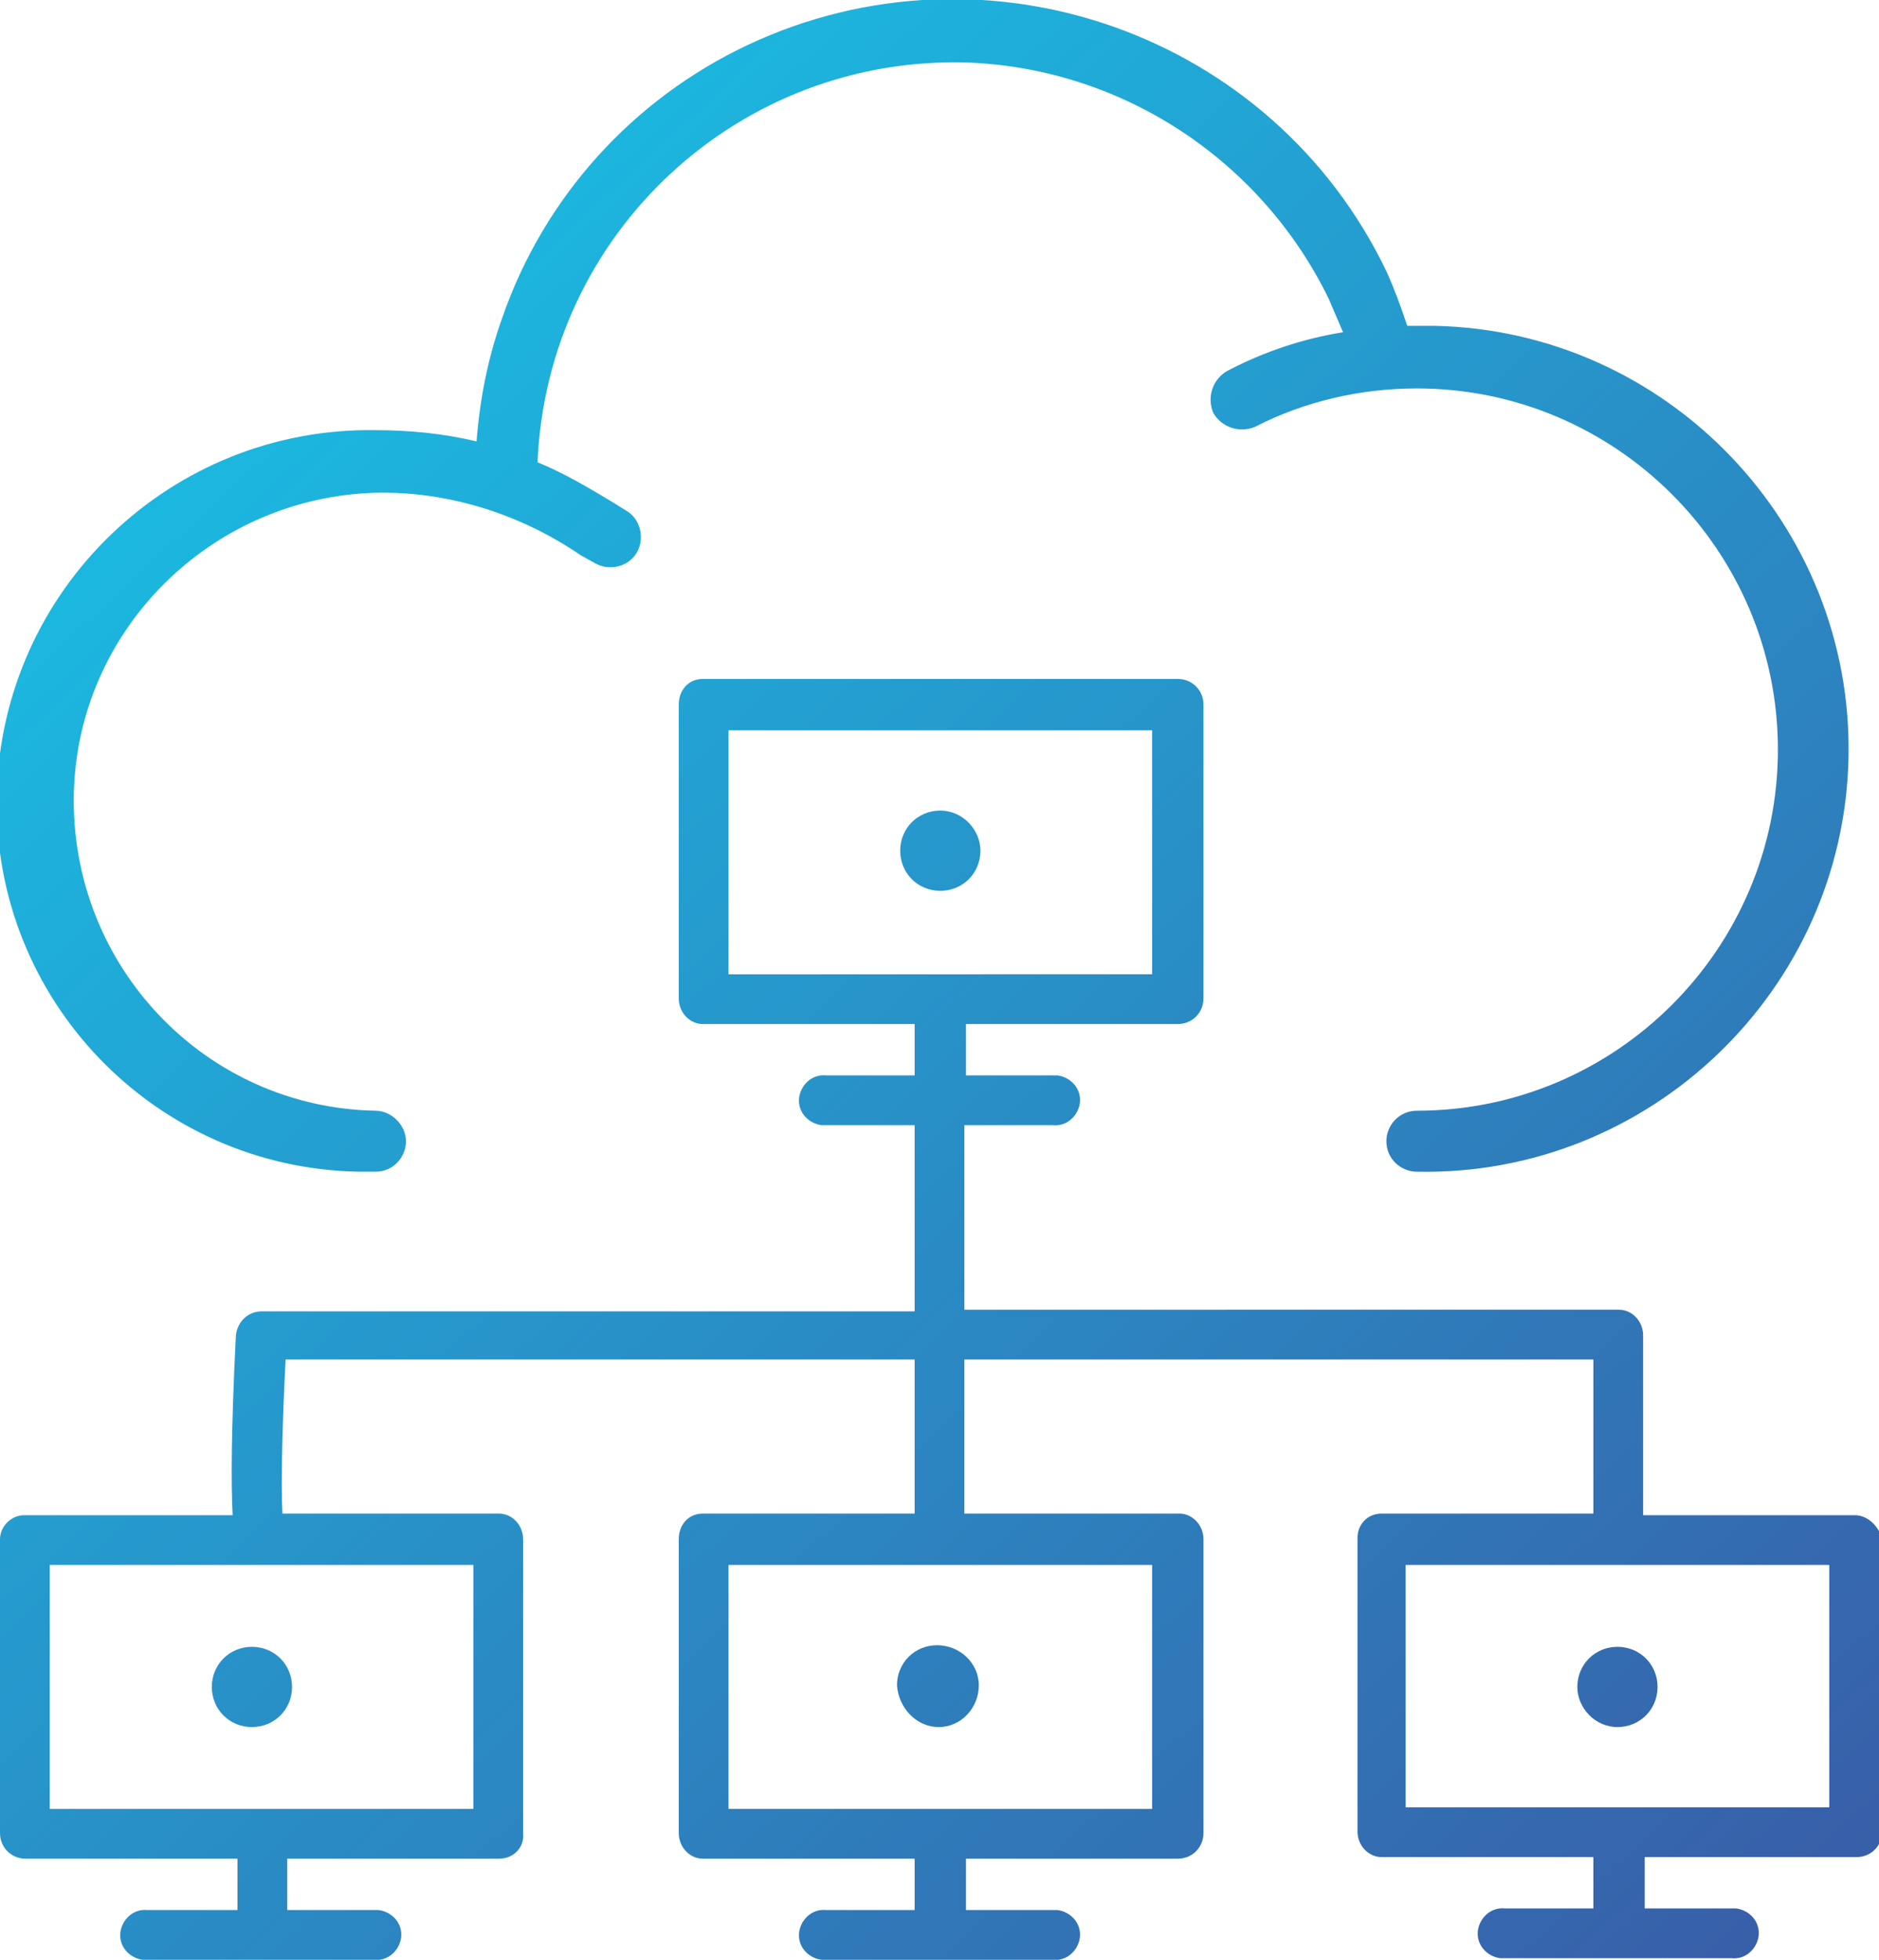 <?xml version="1.0" encoding="UTF-8"?> <!-- Generator: Adobe Illustrator 25.2.1, SVG Export Plug-In . SVG Version: 6.00 Build 0) --> <svg xmlns="http://www.w3.org/2000/svg" xmlns:xlink="http://www.w3.org/1999/xlink" version="1.1" id="Vrstva_1" x="0px" y="0px" viewBox="0 0 117.1 122.1" style="enable-background:new 0 0 117.1 122.1;" xml:space="preserve"> <style type="text/css"> .st0{fill:url(#SVGID_1_);} .st1{fill:url(#SVGID_2_);} .st2{fill:url(#SVGID_3_);} .st3{fill:url(#SVGID_4_);} .st4{fill:url(#SVGID_5_);} .st5{fill:url(#SVGID_6_);} </style> <g> <linearGradient id="SVGID_1_" gradientUnits="userSpaceOnUse" x1="8" y1="-1.695" x2="141" y2="142.305"> <stop offset="0" style="stop-color:#16C8EA"></stop> <stop offset="1" style="stop-color:#40479A"></stop> </linearGradient> <path class="st0" d="M58.6,50.5C58.6,50.5,58.6,50.5,58.6,50.5c-1.4,0-2.5,1.1-2.5,2.5s1.1,2.5,2.5,2.5s2.5-1.1,2.5-2.5 C61.1,51.7,60,50.5,58.6,50.5z"></path> <linearGradient id="SVGID_2_" gradientUnits="userSpaceOnUse" x1="-17.941" y1="22.265" x2="115.059" y2="166.265"> <stop offset="0" style="stop-color:#16C8EA"></stop> <stop offset="1" style="stop-color:#40479A"></stop> </linearGradient> <path class="st1" d="M58.5,107.6C58.5,107.6,58.5,107.6,58.5,107.6c1.4,0,2.5-1.2,2.5-2.6s-1.2-2.5-2.6-2.5c-1.4,0-2.5,1.1-2.5,2.5 C56,106.4,57.1,107.6,58.5,107.6z"></path> <linearGradient id="SVGID_3_" gradientUnits="userSpaceOnUse" x1="-41.044" y1="43.603" x2="91.957" y2="187.603"> <stop offset="0" style="stop-color:#16C8EA"></stop> <stop offset="1" style="stop-color:#40479A"></stop> </linearGradient> <path class="st2" d="M15.7,107.6c1.4,0,2.5-1.1,2.5-2.5c0-1.4-1.1-2.5-2.5-2.5c0,0,0,0,0,0c-1.4,0-2.5,1.1-2.5,2.5 C13.2,106.5,14.3,107.6,15.7,107.6z"></path> <linearGradient id="SVGID_4_" gradientUnits="userSpaceOnUse" x1="4.886" y1="1.182" x2="137.886" y2="145.182"> <stop offset="0" style="stop-color:#16C8EA"></stop> <stop offset="1" style="stop-color:#40479A"></stop> </linearGradient> <path class="st3" d="M100.8,107.6c1.4,0,2.5-1.1,2.5-2.5c0-1.4-1.1-2.5-2.5-2.5s-2.5,1.1-2.5,2.5 C98.3,106.4,99.4,107.6,100.8,107.6z"></path> <linearGradient id="SVGID_5_" gradientUnits="userSpaceOnUse" x1="-16.36" y1="20.805" x2="116.639" y2="164.805"> <stop offset="0" style="stop-color:#16C8EA"></stop> <stop offset="1" style="stop-color:#40479A"></stop> </linearGradient> <path class="st4" d="M115.6,94.4C115.6,94.4,115.6,94.4,115.6,94.4h-13.2V83.2c0-0.9-0.7-1.6-1.5-1.6c0,0,0,0,0,0H60.1V70.1h5.5 c0.9,0.1,1.6-0.6,1.7-1.4c0.1-0.9-0.6-1.6-1.4-1.7c-0.1,0-0.2,0-0.2,0h-5.5v-3.2h13.2c0.9,0,1.6-0.7,1.6-1.6V43.9 c0-0.9-0.7-1.6-1.6-1.6H43.8c-0.9,0-1.5,0.7-1.5,1.6v18.3c0,0.9,0.7,1.6,1.5,1.6H57V67h-5.5c-0.9-0.1-1.6,0.6-1.7,1.4 c-0.1,0.9,0.6,1.6,1.4,1.7c0.1,0,0.2,0,0.2,0H57v11.6H16.3c-0.8,0-1.5,0.6-1.6,1.5c-0.3,6-0.3,9.3-0.2,11.2h-13 c-0.8,0-1.5,0.7-1.5,1.5v18.3c0,0.9,0.7,1.6,1.6,1.6h13.2v3.2H9.2c-0.9-0.1-1.6,0.6-1.7,1.4c-0.1,0.9,0.6,1.6,1.4,1.7 c0.1,0,0.2,0,0.2,0h14.2c0.9,0.1,1.6-0.6,1.7-1.4c0.1-0.9-0.6-1.6-1.4-1.7c-0.1,0-0.2,0-0.2,0h-5.5v-3.2h13.2 c0.9,0,1.6-0.7,1.5-1.6V95.9c0-0.9-0.7-1.6-1.5-1.6H17.6c-0.1-1.9,0-5.8,0.2-9.6H57v9.6H43.8c-0.9,0-1.5,0.7-1.5,1.6v18.3 c0,0.9,0.7,1.6,1.5,1.6H57v3.2h-5.5c-0.9-0.1-1.6,0.6-1.7,1.4c-0.1,0.9,0.6,1.6,1.4,1.7c0.1,0,0.2,0,0.2,0h14.2 c0.9,0.1,1.6-0.6,1.7-1.4c0.1-0.9-0.6-1.6-1.4-1.7c-0.1,0-0.2,0-0.2,0h-5.5v-3.2h13.2c0.9,0,1.6-0.7,1.6-1.6V95.9 c0-0.9-0.7-1.6-1.5-1.6c0,0,0,0,0,0H60.1v-9.6h39.2v9.6H86.1c-0.9,0-1.5,0.7-1.5,1.5c0,0,0,0,0,0v18.3c0,0.9,0.7,1.6,1.5,1.6 c0,0,0,0,0,0h13.2v3.2h-5.5c-0.9-0.1-1.6,0.6-1.7,1.4c-0.1,0.9,0.6,1.6,1.4,1.7c0.1,0,0.2,0,0.2,0h14.2c0.9,0.1,1.6-0.6,1.7-1.4 c0.1-0.9-0.6-1.6-1.4-1.7c-0.1,0-0.2,0-0.2,0h-5.5v-3.2h13.2c0.9,0,1.6-0.7,1.6-1.6V95.9C117.1,95.1,116.4,94.4,115.6,94.4z M29.5,97.5v15.2H3.1V97.5H29.5z M71.8,97.5v15.2H45.4V97.5H71.8z M45.4,60.6V45.5h26.4v15.2H45.4z M114,112.6H87.6V97.5H114V112.6 z"></path> <linearGradient id="SVGID_6_" gradientUnits="userSpaceOnUse" x1="10.103" y1="-3.637" x2="143.103" y2="140.363"> <stop offset="0" style="stop-color:#16C8EA"></stop> <stop offset="1" style="stop-color:#40479A"></stop> </linearGradient> <path class="st5" d="M22.4,73c0.3,0,0.6,0,1,0v0c1.1,0,1.9-0.9,1.9-1.9s-0.9-1.9-1.9-1.9c0,0,0,0,0,0C12.8,69,4.4,60.2,4.6,49.5 C4.8,39.3,13.1,31,23.4,30.7c4.5-0.1,9,1.3,12.8,3.9l0.9,0.5c0.9,0.5,2.1,0.2,2.6-0.7c0.5-0.9,0.2-2.1-0.7-2.6l-0.8-0.5 c-1.5-0.9-3-1.8-4.7-2.5C34.1,14.5,46.1,3.4,60.4,3.9c9.6,0.4,18.2,6.1,22.4,14.7c0.3,0.7,0.6,1.4,0.9,2.1 c-2.5,0.4-4.9,1.2-7.2,2.4c-0.9,0.5-1.3,1.6-0.9,2.6c0.5,0.9,1.6,1.3,2.6,0.9c3.1-1.6,6.6-2.4,10.1-2.4c12.4,0,22.5,10.1,22.5,22.5 c0,12.4-10.1,22.5-22.5,22.5c-1.1,0-1.9,0.9-1.9,1.9c0,1.1,0.9,1.9,1.9,1.9c14.5,0.3,26.6-11.3,26.9-25.8s-11.3-26.6-25.8-26.9 c-0.3,0-0.7,0-1,0h-0.7c-0.4-1.2-0.8-2.3-1.3-3.4C79.3,2.1,61.5-4.2,46.6,2.8c-7.2,3.4-12.7,9.5-15.3,17c-0.9,2.5-1.4,5.1-1.6,7.7 c-2.1-0.5-4.2-0.7-6.3-0.7C10.7,26.6,0.1,36.7-0.2,49.5S9.7,72.8,22.4,73z"></path> </g> </svg> 